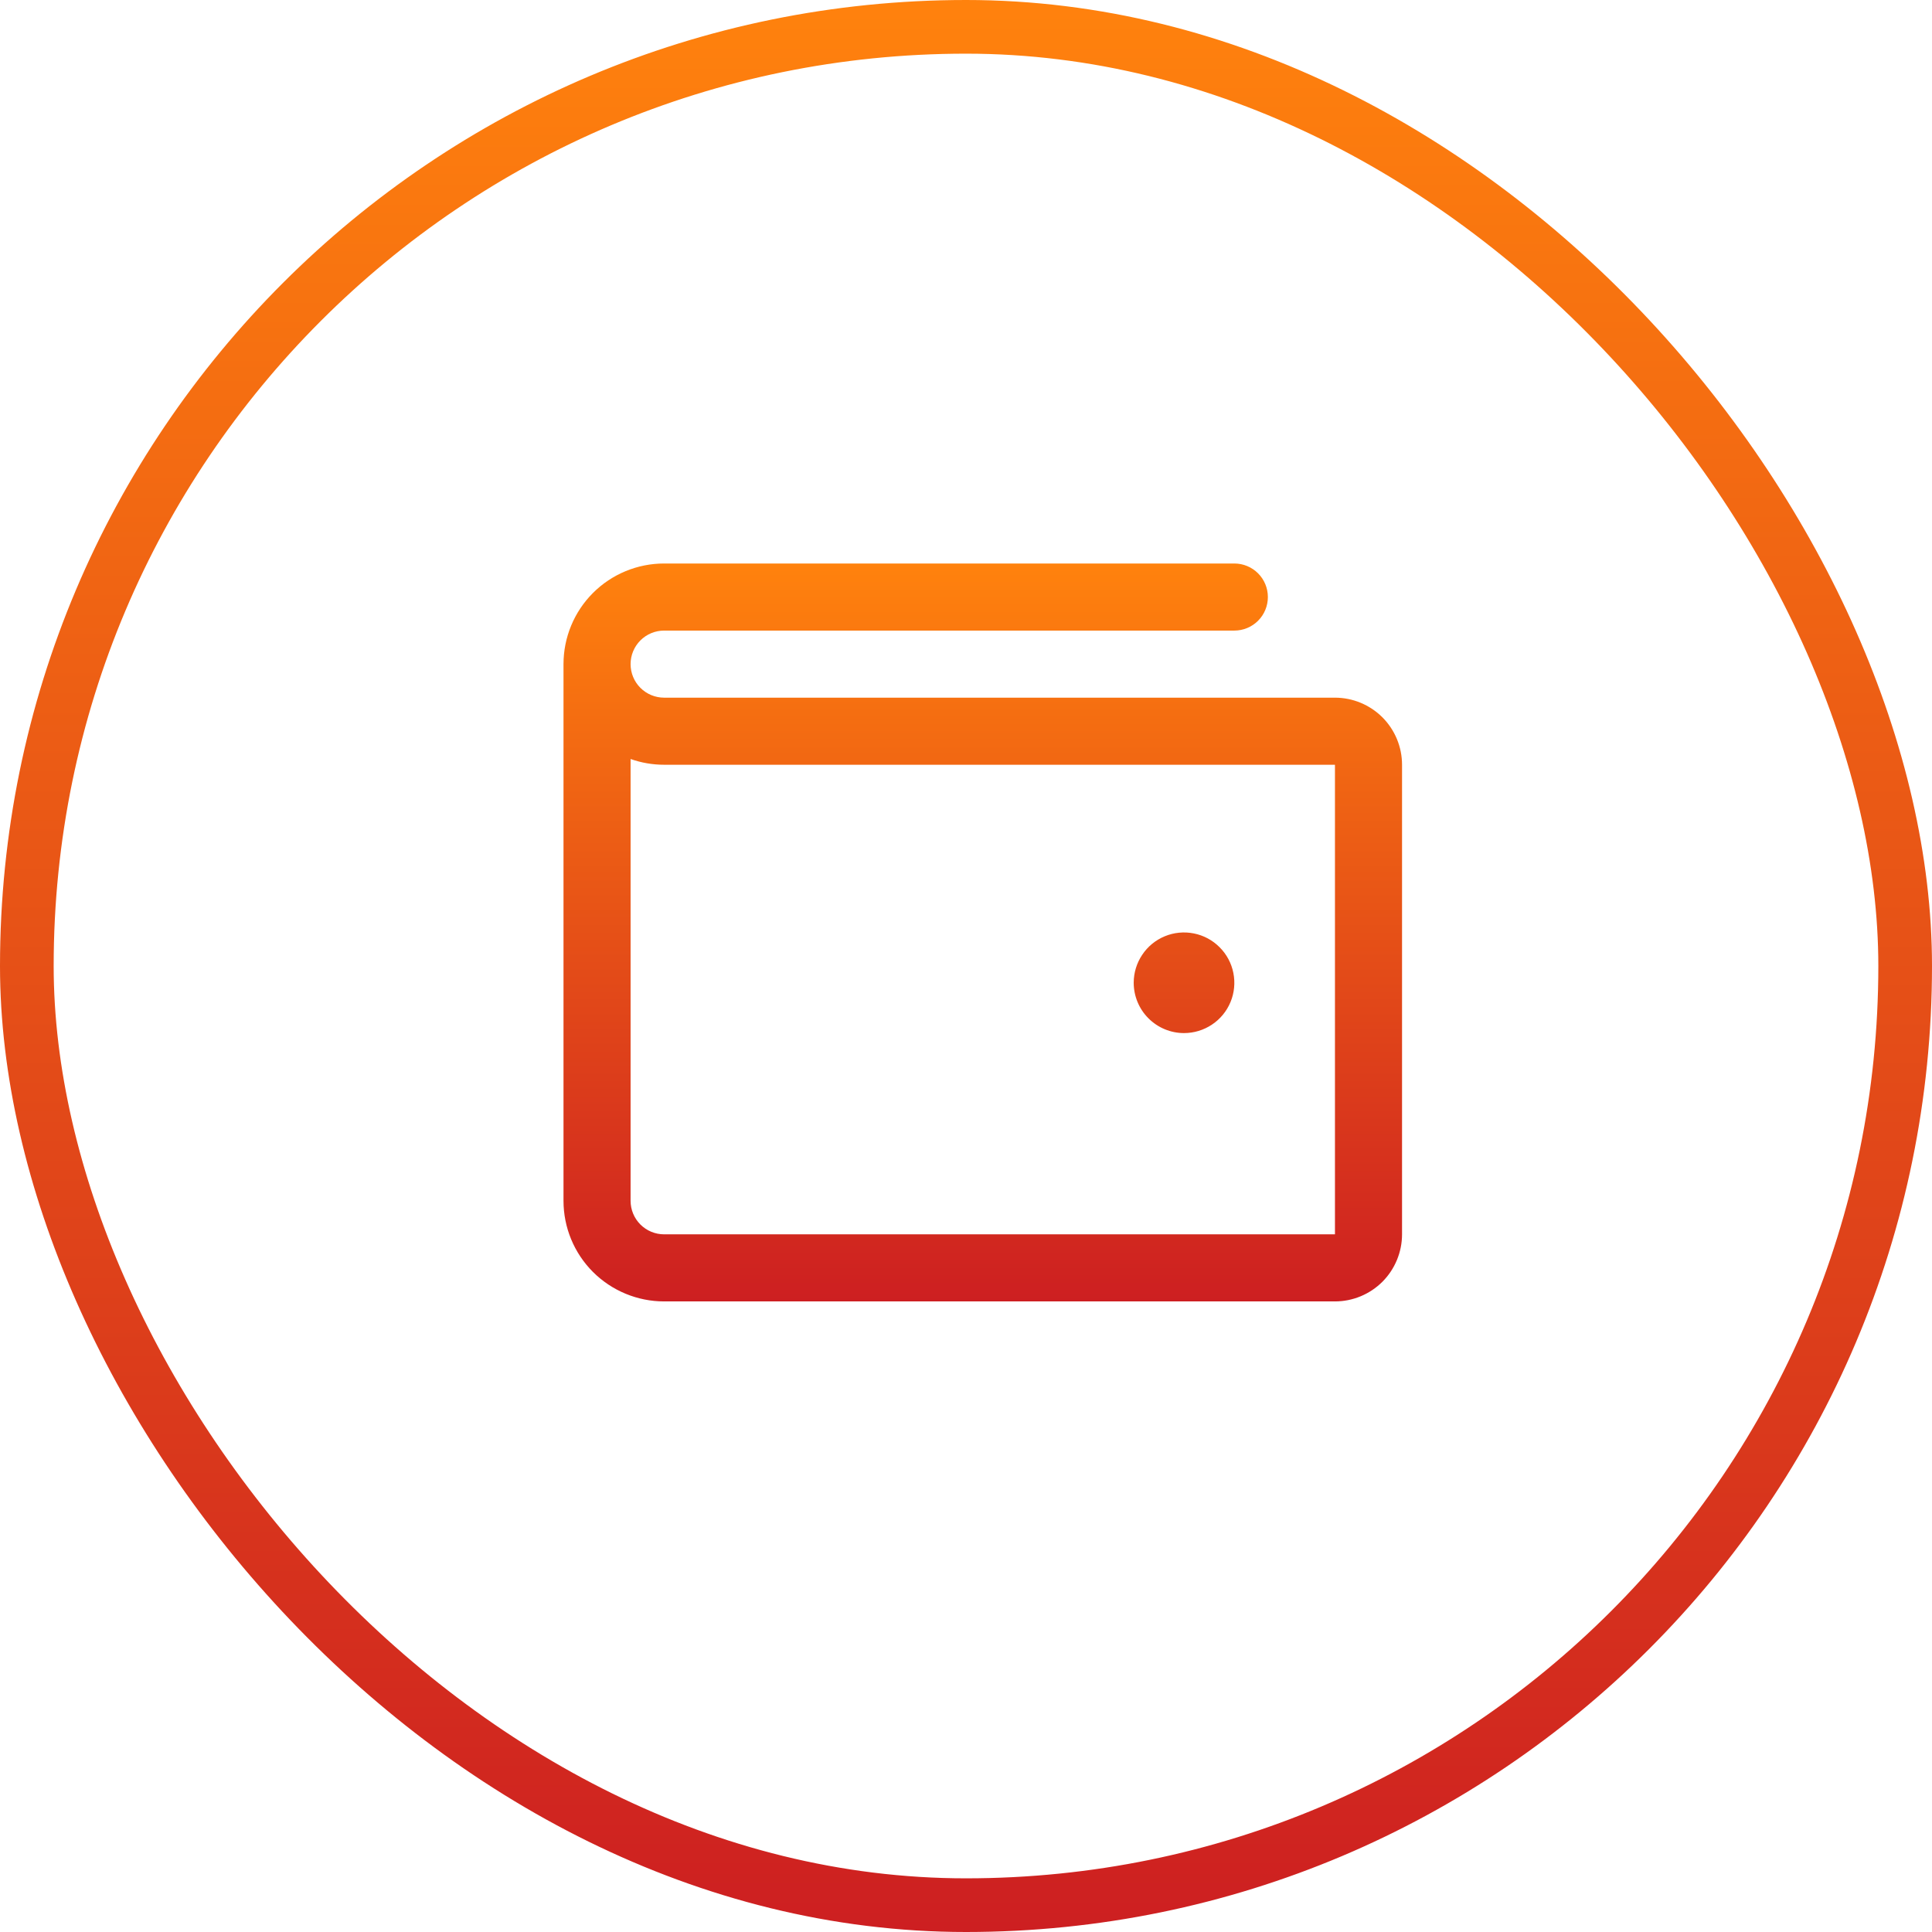 <svg width="36" height="36" viewBox="0 0 36 36" fill="none" xmlns="http://www.w3.org/2000/svg">
<rect x="0.5" y="0.5" width="35" height="35" rx="17.5" stroke="url(#paint0_linear_514_170)"/>
<path d="M24.875 13H12.375C12.209 13 12.05 12.934 11.933 12.817C11.816 12.7 11.75 12.541 11.75 12.375C11.75 12.209 11.816 12.05 11.933 11.933C12.05 11.816 12.209 11.75 12.375 11.75H23C23.166 11.75 23.325 11.684 23.442 11.567C23.559 11.45 23.625 11.291 23.625 11.125C23.625 10.959 23.559 10.8 23.442 10.683C23.325 10.566 23.166 10.5 23 10.5H12.375C11.878 10.5 11.401 10.697 11.049 11.049C10.697 11.401 10.5 11.878 10.5 12.375V22.375C10.5 22.872 10.697 23.349 11.049 23.701C11.401 24.052 11.878 24.25 12.375 24.25H24.875C25.206 24.25 25.524 24.118 25.759 23.884C25.993 23.649 26.125 23.331 26.125 23V14.25C26.125 13.918 25.993 13.601 25.759 13.366C25.524 13.132 25.206 13 24.875 13ZM24.875 23H12.375C12.209 23 12.05 22.934 11.933 22.817C11.816 22.7 11.75 22.541 11.75 22.375V14.143C11.951 14.214 12.162 14.25 12.375 14.25H24.875V23ZM21.125 18.312C21.125 18.127 21.18 17.946 21.283 17.792C21.386 17.637 21.532 17.517 21.704 17.446C21.875 17.375 22.064 17.357 22.245 17.393C22.427 17.429 22.594 17.518 22.725 17.65C22.857 17.781 22.946 17.948 22.982 18.13C23.018 18.311 23 18.5 22.929 18.671C22.858 18.843 22.738 18.989 22.583 19.092C22.429 19.195 22.248 19.25 22.062 19.25C21.814 19.25 21.575 19.151 21.4 18.975C21.224 18.8 21.125 18.561 21.125 18.312Z" fill="url(#paint1_linear_514_170)"/>
<defs>
<linearGradient id="paint0_linear_514_170" x1="18" y1="0" x2="18" y2="36" gradientUnits="userSpaceOnUse">
<stop stop-color="#FF820D"/>
<stop offset="1" stop-color="#CD1F21"/>
</linearGradient>
<linearGradient id="paint1_linear_514_170" x1="18.312" y1="10.5" x2="18.312" y2="24.25" gradientUnits="userSpaceOnUse">
<stop stop-color="#FF820D"/>
<stop offset="1" stop-color="#CD1F21"/>
</linearGradient>
</defs>
</svg>
